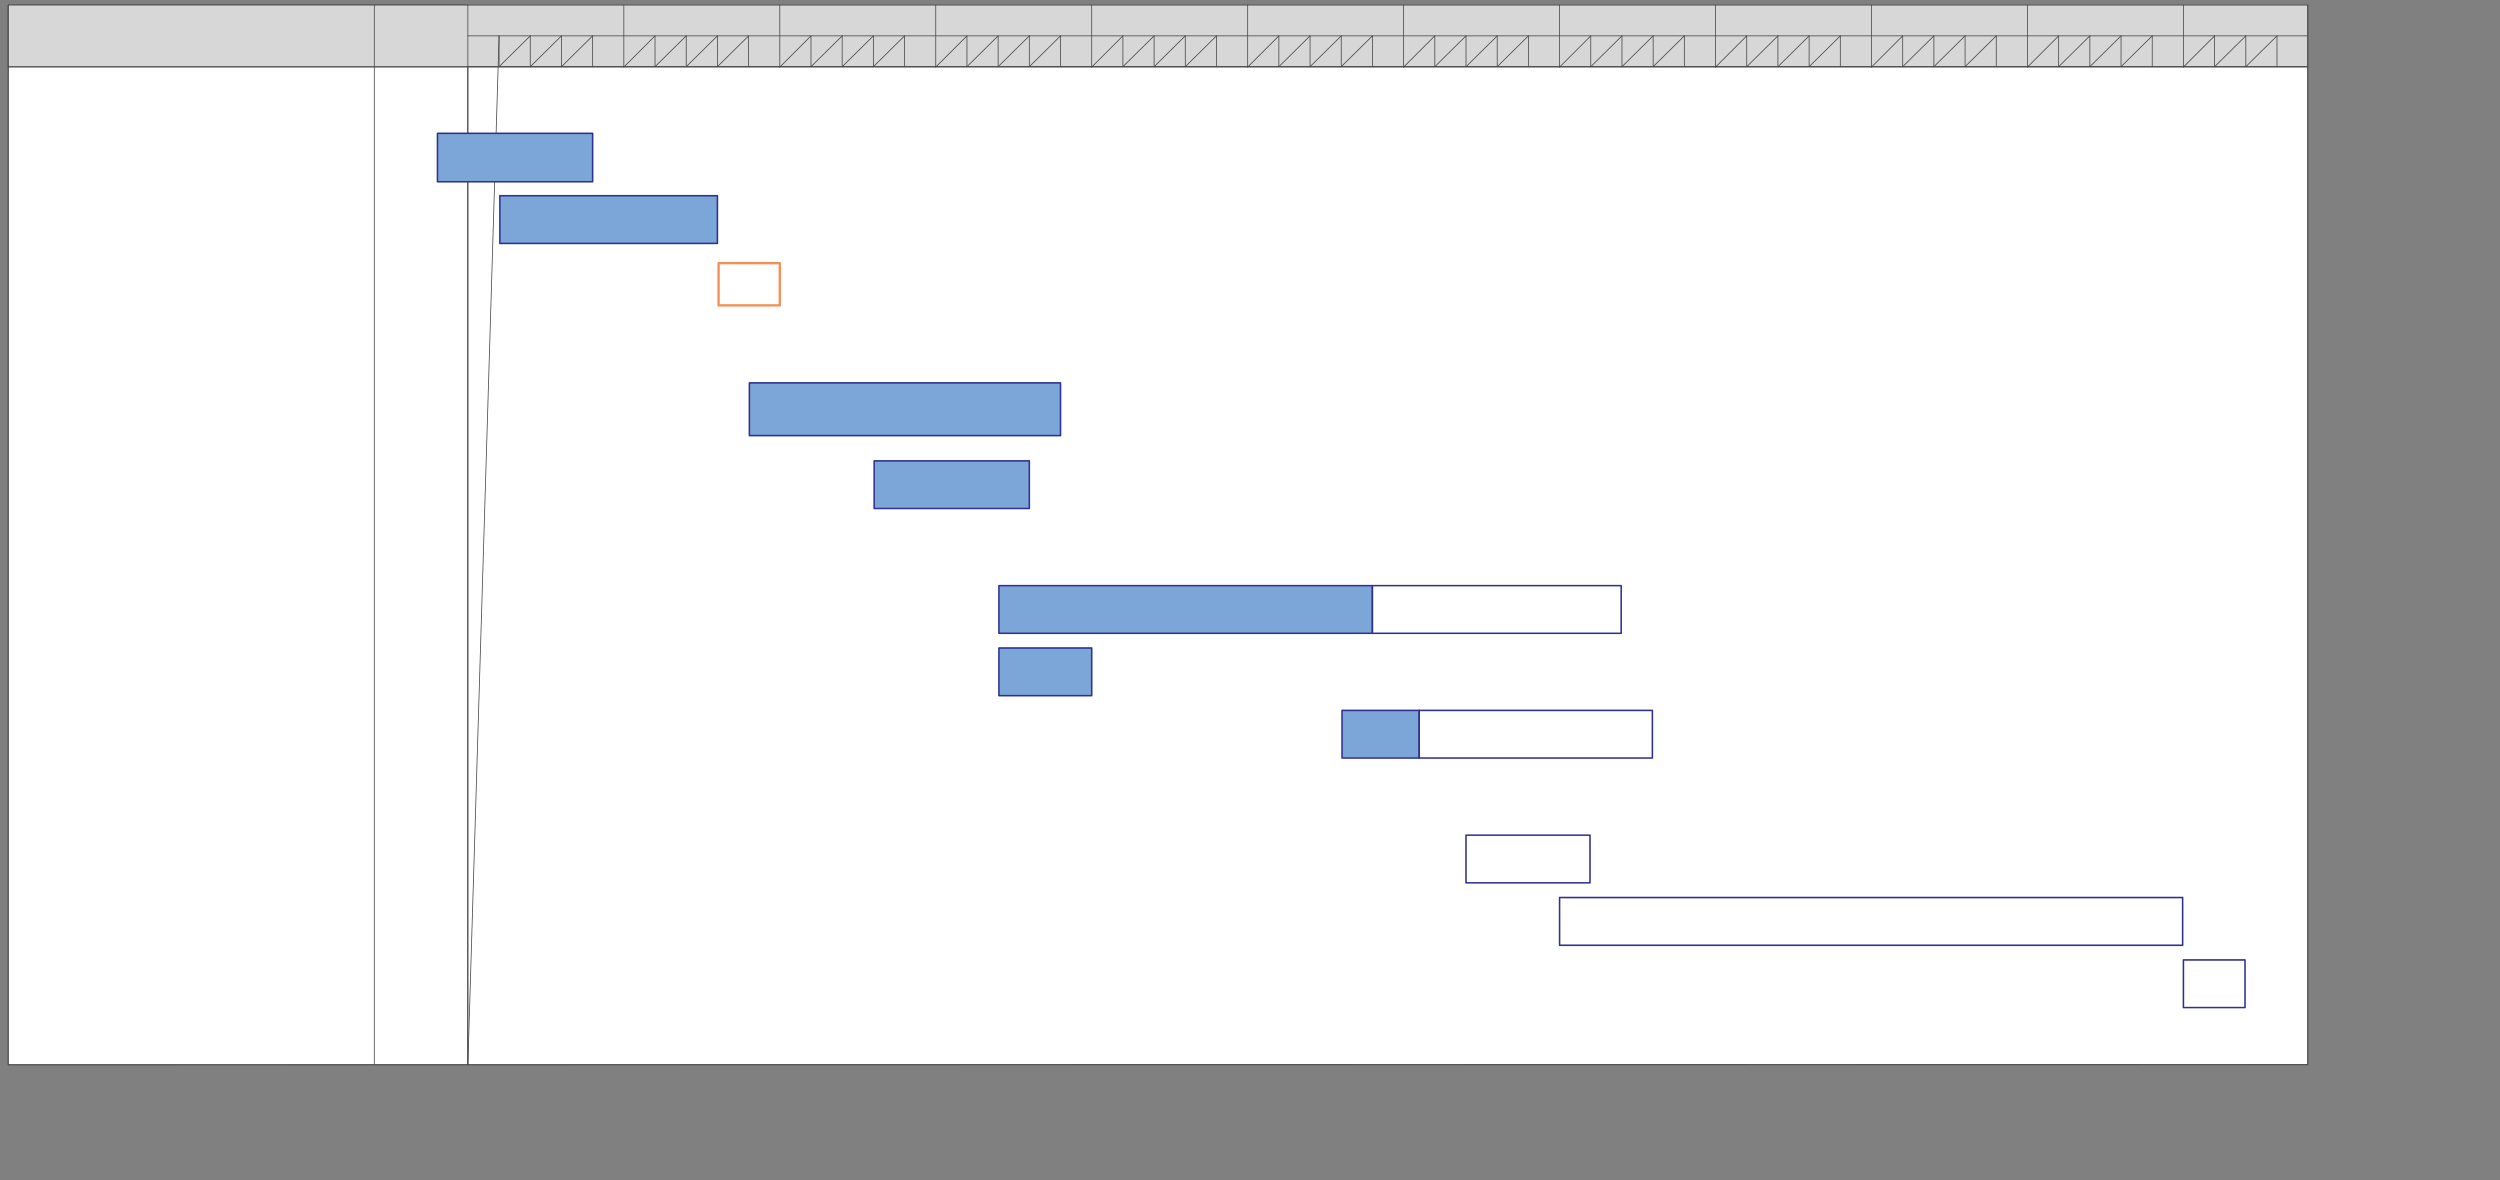 <svg xmlns="http://www.w3.org/2000/svg" xmlns:svg="http://www.w3.org/2000/svg" xmlns:xlink="http://www.w3.org/1999/xlink" version="1.0" viewBox="335 322 1602.992 756.709"><rect x="335" y="322" width="1602.992" height="756.709" fill="#808080" stroke="none"/><defs><style type="text/css">
        @font-face {
            font-family: 'lt_bold';
            src: url('undefined/assets/fonts/lato/lt-bold-webfont.woff2') format('woff2'),
                url('undefined/assets/fonts/lato/lt-bold-webfont.woff') format('woff');
            font-weight: normal;
            font-style: normal;
        }
        @font-face {
            font-family: 'lt_bold_italic';
            src: url('undefined/assets/fonts/lato/lt-bolditalic-webfont.woff2') format('woff2'),
                url('undefined/assets/fonts/lato/lt-bolditalic-webfont.woff') format('woff');
            font-weight: normal;
            font-style: normal;
        }
        @font-face {
            font-family: 'lt_italic';
            src: url('undefined/assets/fonts/lato/lt-italic-webfont.woff2') format('woff2'),
                url('undefined/assets/fonts/lato/lt-italic-webfont.woff') format('woff');
            font-weight: normal;
            font-style: normal;
        }
        @font-face {
            font-family: 'lt_regular';
            src: url('undefined/assets/fonts/lato/lt-regular-webfont.woff2') format('woff2'),
                url('undefined/assets/fonts/lato/lt-regular-webfont.woff') format('woff');
            font-weight: normal;
            font-style: normal;
        }
        @font-face {
            font-family: 'lt-hairline';
            src: url('undefined/assets/fonts/embed/lt-hairline-webfont.woff2') format('woff2'),
                url('undefined/assets/fonts/embed/lt-hairline-webfont.woff') format('woff');
            font-weight: normal;
            font-style: normal;
        }
        @font-face {
            font-family: 'lt-thinitalic';
            src: url('undefined/assets/fonts/embed/lt-thinitalic-webfont.woff2') format('woff2'),
                url('undefined/assets/fonts/embed/lt-thinitalic-webfont.woff') format('woff');
            font-weight: normal;
            font-style: normal;
        }
        @font-face {
            font-family: 'champagne';
            src: url('undefined/assets/fonts/embed/champagne-webfont.woff2') format('woff2'),
                url('undefined/assets/fonts/embed/champagne-webfont.woff') format('woff');
            font-weight: normal;
            font-style: normal;
        }
        @font-face {
            font-family: 'indie';
            src: url('undefined/assets/fonts/embed/indie-flower-webfont.woff2') format('woff2'),
                url('undefined/assets/fonts/embed/indie-flower-webfont.woff') format('woff');
            font-weight: normal;
            font-style: normal;
        }
        @font-face {
            font-family: 'bebas';
            src: url('undefined/assets/fonts/embed/bebasneue_regular-webfont.woff2') format('woff2'),
                url('undefined/assets/fonts/embed/bebasneue_regular-webfont.woff') format('woff');
            font-weight: normal;
            font-style: normal;
        }
        @font-face {
            font-family: 'bree';
            src: url('undefined/assets/fonts/embed/breeserif-regular-webfont.woff2') format('woff2'),
                url('undefined/assets/fonts/embed/breeserif-regular-webfont.woff') format('woff');
            font-weight: normal;
            font-style: normal;
        }
        @font-face {
            font-family: 'spartan';
            src: url('undefined/assets/fonts/embed/leaguespartan-bold-webfont.woff2') format('woff2'),
                url('undefined/assets/fonts/embed/leaguespartan-bold-webfont.woff') format('woff');
            font-weight: normal;
            font-style: normal;
        }
        @font-face {
            font-family: 'montserrat';
            src: url('undefined/assets/fonts/embed/montserrat-medium-webfont.woff2') format('woff2'),
                url('undefined/assets/fonts/embed/montserrat-medium-webfont.woff') format('woff');
            font-weight: normal;
            font-style: normal;
        }
        @font-face {
            font-family: 'open_sanscondensed';
            src: url('undefined/assets/fonts/embed/opensans-condlight-webfont.woff2') format('woff2'),
                url('undefined/assets/fonts/embed/opensans-condlight-webfont.woff') format('woff');
            font-weight: normal;
            font-style: normal;
        }
        @font-face {
            font-family: 'open_sansitalic';
            src: url('undefined/assets/fonts/embed/opensans-italic-webfont.woff2') format('woff2'),
                url('undefined/assets/fonts/embed/opensans-italic-webfont.woff') format('woff');
            font-weight: normal;
            font-style: normal;
        }
        @font-face {
            font-family: 'playfair';
            src: url('undefined/assets/fonts/embed/playfairdisplay-regular-webfont.woff2') format('woff2'),
                url('undefined/assets/fonts/embed/playfairdisplay-regular-webfont.woff') format('woff');
            font-weight: normal;
            font-style: normal;
        }
        @font-face {
            font-family: 'raleway';
            src: url('undefined/assets/fonts/embed/raleway-regular-webfont.woff2') format('woff2'),
                url('undefined/assets/fonts/embed/raleway-regular-webfont.woff') format('woff');
            font-weight: normal;
            font-style: normal;
        }
        @font-face {
            font-family: 'courier_prime';
            src: url('undefined/assets/fonts/embed/courier_prime-webfont.woff2') format('woff2'),
                url('undefined/assets/fonts/embed/courier_prime-webfont.woff') format('woff');
            font-weight: normal;
            font-style: normal;
        }
        p {
            margin: 0;
        }
        </style></defs><g id="zdf1rs1wbl"><g transform="translate(340 325)"><path d="M 0.25,0.25 L 295,0.25 L 295,679.75 L 0.25,679.75 Z" fill="rgb(255, 255, 255)" stroke="rgb(70, 70, 70)" stroke-width="0.5" stroke-linecap="round" stroke-linejoin="round"/><path d="M 0.25,0.25 L 1474.75,0.25 L 1474.75,39.75 L 0.25,39.75 Z" fill="rgb(215, 215, 215)" stroke="rgb(70, 70, 70)" stroke-width="0.5" stroke-linecap="round" stroke-linejoin="round"/><path d="M 295,39.75 L 1474.75,39.75 L 1474.75,679.75 L 295,679.75 Z" fill="rgb(255, 255, 255)" stroke="rgb(70, 70, 70)" stroke-width="0.5" stroke-linecap="round" stroke-linejoin="round"/><path d="M 0.25,0.25 L 0.25,679.5 M 235,0.25 L 235,679.5 M 295,0.25 L 295,679.5" fill="none" stroke="rgb(70, 70, 70)" stroke-width="0.5" stroke-linecap="round" stroke-linejoin="round"/><path d="M 295,679.5 L 315,20" fill="none" stroke="rgb(70, 70, 70)" stroke-width="0.5" stroke-linecap="round" stroke-linejoin="round"/><path d="M 315,20 L 315,39.75" fill="none" stroke="rgb(70, 70, 70)" stroke-width="0.5" stroke-linecap="round" stroke-linejoin="round"/><path d="M 315,39.75 L 335,20" fill="none" stroke="rgb(70, 70, 70)" stroke-width="0.5" stroke-linecap="round" stroke-linejoin="round"/><path d="M 335,20 L 335,39.75" fill="none" stroke="rgb(70, 70, 70)" stroke-width="0.5" stroke-linecap="round" stroke-linejoin="round"/><path d="M 335,39.75 L 355,20" fill="none" stroke="rgb(70, 70, 70)" stroke-width="0.5" stroke-linecap="round" stroke-linejoin="round"/><path d="M 355,20 L 355,39.75" fill="none" stroke="rgb(70, 70, 70)" stroke-width="0.5" stroke-linecap="round" stroke-linejoin="round"/><path d="M 355,39.75 L 375,20" fill="none" stroke="rgb(70, 70, 70)" stroke-width="0.5" stroke-linecap="round" stroke-linejoin="round"/><path d="M 375,20 L 375,39.75 M 395,0.25 L 395,40" fill="none" stroke="rgb(70, 70, 70)" stroke-width="0.5" stroke-linecap="round" stroke-linejoin="round"/><path d="M 395,40 L 415,20" fill="none" stroke="rgb(70, 70, 70)" stroke-width="0.5" stroke-linecap="round" stroke-linejoin="round"/><path d="M 415,20 L 415,39.75" fill="none" stroke="rgb(70, 70, 70)" stroke-width="0.5" stroke-linecap="round" stroke-linejoin="round"/><path d="M 415,39.75 L 435,20" fill="none" stroke="rgb(70, 70, 70)" stroke-width="0.5" stroke-linecap="round" stroke-linejoin="round"/><path d="M 435,20 L 435,39.75" fill="none" stroke="rgb(70, 70, 70)" stroke-width="0.5" stroke-linecap="round" stroke-linejoin="round"/><path d="M 435,39.75 L 455,20" fill="none" stroke="rgb(70, 70, 70)" stroke-width="0.5" stroke-linecap="round" stroke-linejoin="round"/><path d="M 455,20 L 455,39.75" fill="none" stroke="rgb(70, 70, 70)" stroke-width="0.5" stroke-linecap="round" stroke-linejoin="round"/><path d="M 455,39.75 L 475,20" fill="none" stroke="rgb(70, 70, 70)" stroke-width="0.5" stroke-linecap="round" stroke-linejoin="round"/><path d="M 475,20 L 475,39.75 M 495,0.25 L 495,40" fill="none" stroke="rgb(70, 70, 70)" stroke-width="0.5" stroke-linecap="round" stroke-linejoin="round"/><path d="M 495,40 L 515,20" fill="none" stroke="rgb(70, 70, 70)" stroke-width="0.5" stroke-linecap="round" stroke-linejoin="round"/><path d="M 515,20 L 515,39.75" fill="none" stroke="rgb(70, 70, 70)" stroke-width="0.5" stroke-linecap="round" stroke-linejoin="round"/><path d="M 515,39.75 L 535,20" fill="none" stroke="rgb(70, 70, 70)" stroke-width="0.5" stroke-linecap="round" stroke-linejoin="round"/><path d="M 535,20 L 535,39.75" fill="none" stroke="rgb(70, 70, 70)" stroke-width="0.5" stroke-linecap="round" stroke-linejoin="round"/><path d="M 535,39.75 L 555,20" fill="none" stroke="rgb(70, 70, 70)" stroke-width="0.5" stroke-linecap="round" stroke-linejoin="round"/><path d="M 555,20 L 555,39.75" fill="none" stroke="rgb(70, 70, 70)" stroke-width="0.5" stroke-linecap="round" stroke-linejoin="round"/><path d="M 555,39.75 L 575,20" fill="none" stroke="rgb(70, 70, 70)" stroke-width="0.5" stroke-linecap="round" stroke-linejoin="round"/><path d="M 575,20 L 575,39.75 M 595,0.25 L 595,40" fill="none" stroke="rgb(70, 70, 70)" stroke-width="0.5" stroke-linecap="round" stroke-linejoin="round"/><path d="M 595,40 L 615,20" fill="none" stroke="rgb(70, 70, 70)" stroke-width="0.5" stroke-linecap="round" stroke-linejoin="round"/><path d="M 615,20 L 615,39.75" fill="none" stroke="rgb(70, 70, 70)" stroke-width="0.5" stroke-linecap="round" stroke-linejoin="round"/><path d="M 615,39.75 L 635,20" fill="none" stroke="rgb(70, 70, 70)" stroke-width="0.5" stroke-linecap="round" stroke-linejoin="round"/><path d="M 635,20 L 635,39.75" fill="none" stroke="rgb(70, 70, 70)" stroke-width="0.5" stroke-linecap="round" stroke-linejoin="round"/><path d="M 635,39.75 L 655,20" fill="none" stroke="rgb(70, 70, 70)" stroke-width="0.5" stroke-linecap="round" stroke-linejoin="round"/><path d="M 655,20 L 655,39.75" fill="none" stroke="rgb(70, 70, 70)" stroke-width="0.5" stroke-linecap="round" stroke-linejoin="round"/><path d="M 655,39.75 L 675,20" fill="none" stroke="rgb(70, 70, 70)" stroke-width="0.5" stroke-linecap="round" stroke-linejoin="round"/><path d="M 675,20 L 675,39.75 M 695,0.25 L 695,40" fill="none" stroke="rgb(70, 70, 70)" stroke-width="0.5" stroke-linecap="round" stroke-linejoin="round"/><path d="M 695,40 L 715,20" fill="none" stroke="rgb(70, 70, 70)" stroke-width="0.5" stroke-linecap="round" stroke-linejoin="round"/><path d="M 715,20 L 715,39.75" fill="none" stroke="rgb(70, 70, 70)" stroke-width="0.5" stroke-linecap="round" stroke-linejoin="round"/><path d="M 715,39.75 L 735,20" fill="none" stroke="rgb(70, 70, 70)" stroke-width="0.5" stroke-linecap="round" stroke-linejoin="round"/><path d="M 735,20 L 735,39.75" fill="none" stroke="rgb(70, 70, 70)" stroke-width="0.5" stroke-linecap="round" stroke-linejoin="round"/><path d="M 735,39.75 L 755,20" fill="none" stroke="rgb(70, 70, 70)" stroke-width="0.5" stroke-linecap="round" stroke-linejoin="round"/><path d="M 755,20 L 755,39.75" fill="none" stroke="rgb(70, 70, 70)" stroke-width="0.5" stroke-linecap="round" stroke-linejoin="round"/><path d="M 755,39.75 L 775,20" fill="none" stroke="rgb(70, 70, 70)" stroke-width="0.5" stroke-linecap="round" stroke-linejoin="round"/><path d="M 775,20 L 775,39.75 M 795,0.25 L 795,40" fill="none" stroke="rgb(70, 70, 70)" stroke-width="0.5" stroke-linecap="round" stroke-linejoin="round"/><path d="M 795,40 L 815,20" fill="none" stroke="rgb(70, 70, 70)" stroke-width="0.5" stroke-linecap="round" stroke-linejoin="round"/><path d="M 815,20 L 815,39.75" fill="none" stroke="rgb(70, 70, 70)" stroke-width="0.5" stroke-linecap="round" stroke-linejoin="round"/><path d="M 815,39.75 L 835,20" fill="none" stroke="rgb(70, 70, 70)" stroke-width="0.5" stroke-linecap="round" stroke-linejoin="round"/><path d="M 835,20 L 835,39.75" fill="none" stroke="rgb(70, 70, 70)" stroke-width="0.5" stroke-linecap="round" stroke-linejoin="round"/><path d="M 835,39.75 L 855,20" fill="none" stroke="rgb(70, 70, 70)" stroke-width="0.5" stroke-linecap="round" stroke-linejoin="round"/><path d="M 855,20 L 855,39.75" fill="none" stroke="rgb(70, 70, 70)" stroke-width="0.5" stroke-linecap="round" stroke-linejoin="round"/><path d="M 855,39.75 L 875,20" fill="none" stroke="rgb(70, 70, 70)" stroke-width="0.5" stroke-linecap="round" stroke-linejoin="round"/><path d="M 875,20 L 875,39.75 M 895,0.25 L 895,40" fill="none" stroke="rgb(70, 70, 70)" stroke-width="0.5" stroke-linecap="round" stroke-linejoin="round"/><path d="M 895,40 L 915,20" fill="none" stroke="rgb(70, 70, 70)" stroke-width="0.5" stroke-linecap="round" stroke-linejoin="round"/><path d="M 915,20 L 915,39.75" fill="none" stroke="rgb(70, 70, 70)" stroke-width="0.5" stroke-linecap="round" stroke-linejoin="round"/><path d="M 915,39.75 L 935,20" fill="none" stroke="rgb(70, 70, 70)" stroke-width="0.5" stroke-linecap="round" stroke-linejoin="round"/><path d="M 935,20 L 935,39.75" fill="none" stroke="rgb(70, 70, 70)" stroke-width="0.5" stroke-linecap="round" stroke-linejoin="round"/><path d="M 935,39.75 L 955,20" fill="none" stroke="rgb(70, 70, 70)" stroke-width="0.5" stroke-linecap="round" stroke-linejoin="round"/><path d="M 955,20 L 955,39.75" fill="none" stroke="rgb(70, 70, 70)" stroke-width="0.5" stroke-linecap="round" stroke-linejoin="round"/><path d="M 955,39.75 L 975,20" fill="none" stroke="rgb(70, 70, 70)" stroke-width="0.5" stroke-linecap="round" stroke-linejoin="round"/><path d="M 975,20 L 975,39.75 M 995,0.25 L 995,40" fill="none" stroke="rgb(70, 70, 70)" stroke-width="0.5" stroke-linecap="round" stroke-linejoin="round"/><path d="M 995,40 L 1015,20" fill="none" stroke="rgb(70, 70, 70)" stroke-width="0.5" stroke-linecap="round" stroke-linejoin="round"/><path d="M 1015,20 L 1015,39.75" fill="none" stroke="rgb(70, 70, 70)" stroke-width="0.5" stroke-linecap="round" stroke-linejoin="round"/><path d="M 1015,39.75 L 1035,20" fill="none" stroke="rgb(70, 70, 70)" stroke-width="0.5" stroke-linecap="round" stroke-linejoin="round"/><path d="M 1035,20 L 1035,39.75" fill="none" stroke="rgb(70, 70, 70)" stroke-width="0.5" stroke-linecap="round" stroke-linejoin="round"/><path d="M 1035,39.75 L 1055,20" fill="none" stroke="rgb(70, 70, 70)" stroke-width="0.5" stroke-linecap="round" stroke-linejoin="round"/><path d="M 1055,20 L 1055,39.75" fill="none" stroke="rgb(70, 70, 70)" stroke-width="0.5" stroke-linecap="round" stroke-linejoin="round"/><path d="M 1055,39.75 L 1075,20" fill="none" stroke="rgb(70, 70, 70)" stroke-width="0.5" stroke-linecap="round" stroke-linejoin="round"/><path d="M 1075,20 L 1075,39.75 M 1095,0.25 L 1095,40" fill="none" stroke="rgb(70, 70, 70)" stroke-width="0.5" stroke-linecap="round" stroke-linejoin="round"/><path d="M 1095,40 L 1115,20" fill="none" stroke="rgb(70, 70, 70)" stroke-width="0.5" stroke-linecap="round" stroke-linejoin="round"/><path d="M 1115,20 L 1115,39.75" fill="none" stroke="rgb(70, 70, 70)" stroke-width="0.5" stroke-linecap="round" stroke-linejoin="round"/><path d="M 1115,39.75 L 1135,20" fill="none" stroke="rgb(70, 70, 70)" stroke-width="0.5" stroke-linecap="round" stroke-linejoin="round"/><path d="M 1135,20 L 1135,39.75" fill="none" stroke="rgb(70, 70, 70)" stroke-width="0.5" stroke-linecap="round" stroke-linejoin="round"/><path d="M 1135,39.75 L 1155,20" fill="none" stroke="rgb(70, 70, 70)" stroke-width="0.5" stroke-linecap="round" stroke-linejoin="round"/><path d="M 1155,20 L 1155,39.75" fill="none" stroke="rgb(70, 70, 70)" stroke-width="0.5" stroke-linecap="round" stroke-linejoin="round"/><path d="M 1155,39.75 L 1175,20" fill="none" stroke="rgb(70, 70, 70)" stroke-width="0.5" stroke-linecap="round" stroke-linejoin="round"/><path d="M 1175,20 L 1175,39.75 M 1195,0.25 L 1195,40" fill="none" stroke="rgb(70, 70, 70)" stroke-width="0.5" stroke-linecap="round" stroke-linejoin="round"/><path d="M 1195,40 L 1215,20" fill="none" stroke="rgb(70, 70, 70)" stroke-width="0.5" stroke-linecap="round" stroke-linejoin="round"/><path d="M 1215,20 L 1215,39.75" fill="none" stroke="rgb(70, 70, 70)" stroke-width="0.5" stroke-linecap="round" stroke-linejoin="round"/><path d="M 1215,39.75 L 1235,20" fill="none" stroke="rgb(70, 70, 70)" stroke-width="0.5" stroke-linecap="round" stroke-linejoin="round"/><path d="M 1235,20 L 1235,39.75" fill="none" stroke="rgb(70, 70, 70)" stroke-width="0.5" stroke-linecap="round" stroke-linejoin="round"/><path d="M 1235,39.75 L 1255,20" fill="none" stroke="rgb(70, 70, 70)" stroke-width="0.5" stroke-linecap="round" stroke-linejoin="round"/><path d="M 1255,20 L 1255,39.75" fill="none" stroke="rgb(70, 70, 70)" stroke-width="0.5" stroke-linecap="round" stroke-linejoin="round"/><path d="M 1255,39.75 L 1275,20" fill="none" stroke="rgb(70, 70, 70)" stroke-width="0.5" stroke-linecap="round" stroke-linejoin="round"/><path d="M 1275,20 L 1275,39.75 M 1295,0.25 L 1295,40" fill="none" stroke="rgb(70, 70, 70)" stroke-width="0.5" stroke-linecap="round" stroke-linejoin="round"/><path d="M 1295,40 L 1315,20" fill="none" stroke="rgb(70, 70, 70)" stroke-width="0.5" stroke-linecap="round" stroke-linejoin="round"/><path d="M 1315,20 L 1315,39.75" fill="none" stroke="rgb(70, 70, 70)" stroke-width="0.5" stroke-linecap="round" stroke-linejoin="round"/><path d="M 1315,39.75 L 1335,20" fill="none" stroke="rgb(70, 70, 70)" stroke-width="0.5" stroke-linecap="round" stroke-linejoin="round"/><path d="M 1335,20 L 1335,39.75" fill="none" stroke="rgb(70, 70, 70)" stroke-width="0.5" stroke-linecap="round" stroke-linejoin="round"/><path d="M 1335,39.75 L 1355,20" fill="none" stroke="rgb(70, 70, 70)" stroke-width="0.5" stroke-linecap="round" stroke-linejoin="round"/><path d="M 1355,20 L 1355,39.75" fill="none" stroke="rgb(70, 70, 70)" stroke-width="0.5" stroke-linecap="round" stroke-linejoin="round"/><path d="M 1355,39.75 L 1375,20" fill="none" stroke="rgb(70, 70, 70)" stroke-width="0.5" stroke-linecap="round" stroke-linejoin="round"/><path d="M 1375,20 L 1375,39.75 M 1395,0.25 L 1395,40" fill="none" stroke="rgb(70, 70, 70)" stroke-width="0.5" stroke-linecap="round" stroke-linejoin="round"/><path d="M 1395,40 L 1415,20" fill="none" stroke="rgb(70, 70, 70)" stroke-width="0.5" stroke-linecap="round" stroke-linejoin="round"/><path d="M 1415,20 L 1415,39.75" fill="none" stroke="rgb(70, 70, 70)" stroke-width="0.5" stroke-linecap="round" stroke-linejoin="round"/><path d="M 1415,39.75 L 1435,20" fill="none" stroke="rgb(70, 70, 70)" stroke-width="0.5" stroke-linecap="round" stroke-linejoin="round"/><path d="M 1435,20 L 1435,39.75" fill="none" stroke="rgb(70, 70, 70)" stroke-width="0.5" stroke-linecap="round" stroke-linejoin="round"/><path d="M 1435,39.75 L 1455,20" fill="none" stroke="rgb(70, 70, 70)" stroke-width="0.5" stroke-linecap="round" stroke-linejoin="round"/><path d="M 1455,20 L 1455,39.75 M 1474.75,0.25 L 1474.75,40 L 1474.75,679.5 M 295,20 L 1474.5,20 M 0.25,40 L 1474.5,40 M 0.25,679.75 L 1474.5,679.5" fill="none" stroke="rgb(70, 70, 70)" stroke-width="0.5" stroke-linecap="round" stroke-linejoin="round"/></g></g><g id="2j6y7x4xcz"><g transform="translate(615 390)"><path d="M 0.5,17.5 L 100,17.5 L 100,48.559 L 0.5,48.559 Z" fill="rgb(124, 166, 216)" stroke="rgb(47, 49, 146)" stroke-width="1" stroke-linecap="round" stroke-linejoin="round"/></g></g><g id="2nu0dnbpxx"><g transform="translate(655 430)"><path d="M 0.5,17.5 L 140,17.5 L 140,48.059 L 0.5,48.059 Z" fill="rgb(124, 166, 216)" stroke="rgb(47, 49, 146)" stroke-width="1" stroke-linecap="round" stroke-linejoin="round"/></g></g><g id="1cuahojj7y"><g transform="translate(795 470)"><path d="M 0.75,20.75 L 40,20.75 L 40,47.809 L 0.75,47.809 Z" fill="rgb(255, 255, 255)" stroke="rgb(246, 142, 84)" stroke-width="1.5" stroke-linecap="round" stroke-linejoin="round"/></g></g><g id="18upgvlnuc"><g transform="translate(815 550)"><path d="M 0.5,17.5 L 200,17.5 L 200,51.31 L 0.5,51.31 Z" fill="rgb(124, 166, 216)" stroke="rgb(47, 49, 146)" stroke-width="1" stroke-linecap="round" stroke-linejoin="round"/></g></g><g id="50iyn62vrb"><g transform="translate(895 600)"><path d="M 0.5,17.5 L 100,17.5 L 100,48.059 L 0.5,48.059 Z" fill="rgb(124, 166, 216)" stroke="rgb(47, 49, 146)" stroke-width="1" stroke-linecap="round" stroke-linejoin="round"/></g></g><g id="1rclejwqwb"><g transform="translate(975 680)"><path d="M 0.5,17.5 L 240,17.5 L 240,48.059 L 0.5,48.059 Z" fill="rgb(124, 166, 216)" stroke="rgb(47, 49, 146)" stroke-width="1" stroke-linecap="round" stroke-linejoin="round"/><path d="M 240,17.5 L 399.5,17.5 L 399.5,48.059 L 240,48.059 Z" fill="rgb(255, 255, 255)" stroke="rgb(47, 49, 146)" stroke-width="1" stroke-linecap="round" stroke-linejoin="round"/></g></g><g id="xngbmt8s9x"><g transform="translate(975 720)"><path d="M 0.5,17.5 L 60,17.5 L 60,48.059 L 0.5,48.059 Z" fill="rgb(124, 166, 216)" stroke="rgb(47, 49, 146)" stroke-width="1" stroke-linecap="round" stroke-linejoin="round"/></g></g><g id="yx6npvb3uz"><g transform="translate(1195 760)"><path d="M 0.5,17.5 L 50,17.5 L 50,48.059 L 0.5,48.059 Z" fill="rgb(124, 166, 216)" stroke="rgb(47, 49, 146)" stroke-width="1" stroke-linecap="round" stroke-linejoin="round"/><path d="M 50,17.5 L 199.5,17.5 L 199.5,48.059 L 50,48.059 Z" fill="rgb(255, 255, 255)" stroke="rgb(47, 49, 146)" stroke-width="1" stroke-linecap="round" stroke-linejoin="round"/></g></g><g id="2ezt9gnx0l"><g transform="translate(1275 840)"><path d="M 0,17.5 L 79.5,17.5 L 79.5,48.059 L 0,48.059 Z" fill="rgb(255, 255, 255)" stroke="rgb(47, 49, 146)" stroke-width="1" stroke-linecap="round" stroke-linejoin="round" stroke-dasharray="100 0"/></g></g><g id="1nwqwlu7qz"><g transform="translate(1335 880)"><path d="M 0,17.5 L 399.5,17.5 L 399.5,48.109 L 0,48.109 Z" fill="rgb(255, 255, 255)" stroke="rgb(47, 49, 146)" stroke-width="1" stroke-linecap="round" stroke-linejoin="round" stroke-dasharray="100 0"/></g></g><g id="1nvxs24ypy"><g transform="translate(1735 920)"><path d="M 0,17.5 L 39.5,17.5 L 39.5,48.059 L 0,48.059 Z" fill="rgb(255, 255, 255)" stroke="rgb(47, 49, 146)" stroke-width="1" stroke-linecap="round" stroke-linejoin="round" stroke-dasharray="100 0"/></g></g></svg>